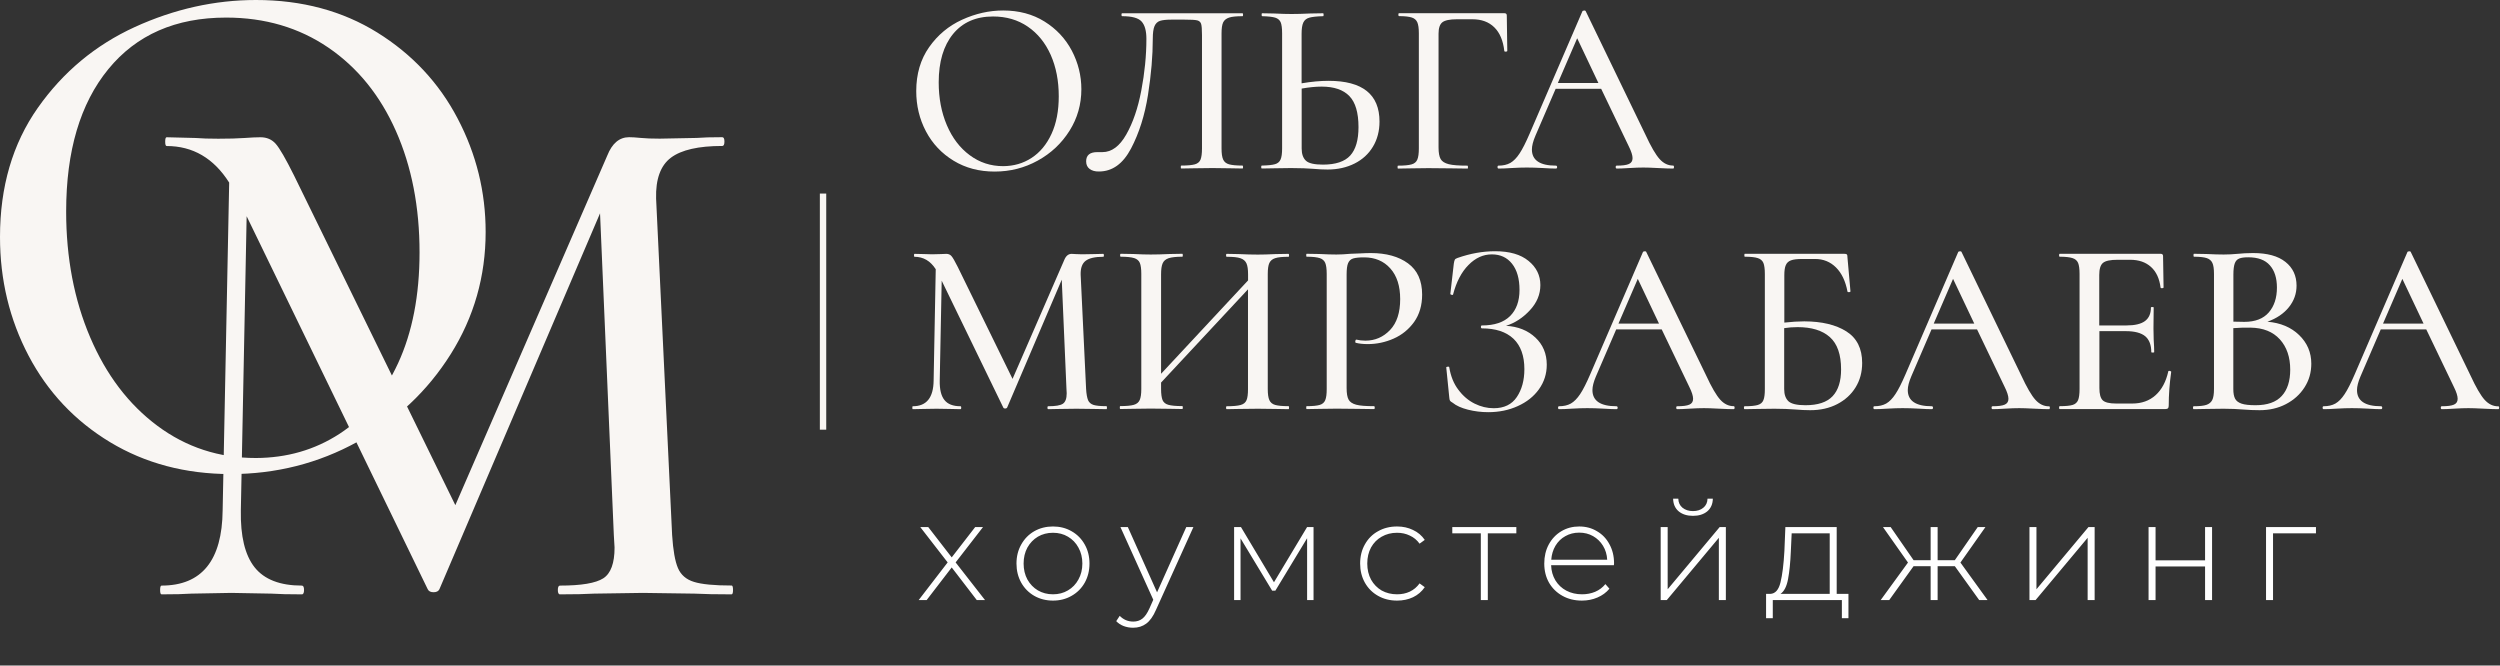 <?xml version="1.0" encoding="UTF-8"?> <svg xmlns="http://www.w3.org/2000/svg" width="447" height="119" viewBox="0 0 447 119" fill="none"><rect x="0" y="0" width="447" height="119" fill="#333333" stroke="none"/><path d="M170.516 28.742C168.385 27.448 166.735 25.709 165.565 23.499C164.396 21.29 163.824 18.884 163.824 16.282C163.824 13.236 164.591 10.621 166.124 8.438C167.658 6.255 169.62 4.621 172.024 3.522C174.428 2.424 176.871 1.875 179.379 1.875C182.172 1.875 184.641 2.529 186.76 3.849C188.878 5.17 190.502 6.908 191.645 9.066C192.776 11.236 193.348 13.524 193.348 15.956C193.348 18.649 192.646 21.133 191.23 23.381C189.813 25.63 187.929 27.408 185.551 28.716C183.186 30.023 180.613 30.677 177.845 30.677C175.077 30.677 172.647 30.036 170.516 28.742ZM184.447 28.232C185.954 27.251 187.136 25.826 188.007 23.944C188.878 22.061 189.306 19.812 189.306 17.211C189.306 14.452 188.826 11.994 187.877 9.837C186.915 7.68 185.551 5.98 183.771 4.764C181.991 3.548 179.924 2.947 177.559 2.947C174.493 2.947 172.115 3.993 170.399 6.085C168.697 8.177 167.84 11.053 167.84 14.727C167.84 17.538 168.32 20.087 169.295 22.375C170.269 24.663 171.634 26.454 173.388 27.748C175.142 29.056 177.131 29.709 179.379 29.709C181.25 29.696 182.952 29.212 184.447 28.232Z" fill="#F9F6F3"></path><path d="M194.827 30.206C194.411 29.893 194.203 29.448 194.203 28.847C194.203 27.748 194.866 27.199 196.191 27.199H197.114C198.764 27.199 200.181 26.154 201.376 24.049C202.572 21.944 203.468 19.329 204.066 16.178C204.664 13.04 204.976 9.955 204.976 6.935C204.976 5.51 204.69 4.477 204.118 3.849C203.546 3.209 202.39 2.895 200.648 2.895C200.557 2.895 200.518 2.804 200.518 2.634C200.518 2.451 200.557 2.372 200.648 2.372H222.167C222.219 2.372 222.258 2.464 222.258 2.634C222.258 2.817 222.232 2.895 222.167 2.895C221.076 2.895 220.27 2.973 219.763 3.143C219.257 3.313 218.893 3.601 218.698 4.006C218.503 4.425 218.412 5.078 218.412 5.967V26.546C218.412 27.435 218.503 28.088 218.698 28.52C218.893 28.951 219.244 29.239 219.763 29.383C220.283 29.526 221.076 29.605 222.167 29.605C222.219 29.605 222.258 29.697 222.258 29.866C222.258 30.049 222.232 30.128 222.167 30.128C221.219 30.128 220.478 30.115 219.919 30.089L216.788 30.049L213.513 30.089C212.98 30.115 212.213 30.128 211.213 30.128C211.148 30.128 211.122 30.036 211.122 29.866C211.122 29.683 211.148 29.605 211.213 29.605C212.33 29.605 213.136 29.526 213.643 29.383C214.15 29.239 214.488 28.951 214.656 28.533C214.825 28.115 214.916 27.448 214.916 26.533V6.268C214.916 5.261 214.864 4.595 214.76 4.268C214.656 3.941 214.423 3.732 214.059 3.64C213.695 3.549 212.941 3.51 211.824 3.51H209.394C208.51 3.51 207.847 3.588 207.406 3.732C206.964 3.876 206.639 4.189 206.431 4.66C206.223 5.131 206.119 5.889 206.119 6.922C206.119 9.968 205.833 13.328 205.261 16.962C204.69 20.597 203.676 23.8 202.234 26.546C200.791 29.291 198.881 30.664 196.49 30.664C195.801 30.677 195.243 30.52 194.827 30.206Z" fill="#F9F6F3"></path><path d="M246.655 21.735C246.655 23.421 246.265 24.924 245.486 26.219C244.706 27.526 243.601 28.533 242.198 29.239C240.795 29.945 239.183 30.311 237.377 30.311C236.636 30.311 235.753 30.272 234.726 30.18C234.31 30.154 233.777 30.115 233.115 30.089C232.452 30.063 231.698 30.049 230.841 30.049L227.969 30.089C227.384 30.115 226.605 30.128 225.63 30.128C225.539 30.128 225.5 30.036 225.5 29.866C225.5 29.683 225.539 29.605 225.63 29.605C226.721 29.579 227.501 29.5 227.969 29.357C228.437 29.226 228.775 28.951 228.957 28.533C229.151 28.115 229.242 27.448 229.242 26.533V5.954C229.242 5.039 229.151 4.372 228.983 3.98C228.801 3.575 228.476 3.3 228.008 3.156C227.54 3.013 226.76 2.921 225.669 2.895C225.617 2.895 225.578 2.804 225.578 2.634C225.578 2.451 225.604 2.372 225.669 2.372L227.787 2.411C229.086 2.477 230.126 2.503 230.919 2.503C231.802 2.503 232.92 2.477 234.271 2.411L236.571 2.372C236.623 2.372 236.662 2.464 236.662 2.634C236.662 2.817 236.636 2.895 236.571 2.895C235.454 2.921 234.635 3.013 234.115 3.156C233.596 3.3 233.245 3.588 233.037 4.019C232.829 4.451 232.725 5.118 232.725 6.046V14.897C234.492 14.596 236.091 14.452 237.546 14.452C243.627 14.452 246.655 16.884 246.655 21.735ZM241.418 27.814C242.406 26.729 242.9 25.042 242.9 22.728C242.9 20.153 242.354 18.296 241.262 17.172C240.171 16.047 238.52 15.485 236.311 15.485C235.246 15.485 234.063 15.603 232.738 15.838V26.546C232.738 27.526 232.985 28.245 233.492 28.729C233.985 29.2 235.012 29.435 236.545 29.435C238.806 29.435 240.444 28.886 241.418 27.814Z" fill="#F9F6F3"></path><path d="M249.883 29.88C249.883 29.697 249.909 29.618 249.974 29.618C251.065 29.618 251.871 29.54 252.378 29.396C252.898 29.252 253.235 28.965 253.417 28.533C253.599 28.102 253.69 27.448 253.69 26.559V5.955C253.69 5.066 253.599 4.412 253.417 3.994C253.235 3.575 252.911 3.288 252.43 3.131C251.949 2.974 251.182 2.882 250.156 2.882C250.065 2.882 250.026 2.791 250.026 2.621C250.026 2.438 250.065 2.359 250.156 2.359H268.972C269.271 2.359 269.414 2.49 269.414 2.765L269.504 9.079C269.504 9.171 269.427 9.223 269.258 9.236C269.102 9.249 268.998 9.21 268.972 9.132C268.764 7.262 268.166 5.85 267.178 4.883C266.191 3.915 264.891 3.445 263.267 3.445H260.486C259.226 3.445 258.355 3.628 257.9 3.981C257.446 4.334 257.212 5.013 257.212 6.02V26.376C257.212 27.331 257.342 28.01 257.589 28.442C257.835 28.873 258.316 29.174 259.031 29.357C259.733 29.54 260.863 29.618 262.384 29.618C262.435 29.618 262.474 29.71 262.474 29.88C262.474 30.063 262.448 30.141 262.384 30.141C261.175 30.141 260.239 30.128 259.551 30.102L255.392 30.063L252.3 30.102C251.741 30.128 250.961 30.141 249.961 30.141C249.909 30.141 249.883 30.05 249.883 29.88Z" fill="#F9F6F3"></path><path d="M299.308 29.877C299.308 30.059 299.256 30.138 299.14 30.138C298.581 30.138 297.684 30.112 296.45 30.046C295.267 29.981 294.397 29.955 293.838 29.955C293.162 29.955 292.317 29.981 291.317 30.046C290.316 30.112 289.563 30.138 289.069 30.138C288.952 30.138 288.887 30.046 288.887 29.877C288.887 29.693 288.939 29.615 289.069 29.615C290.069 29.615 290.797 29.523 291.239 29.327C291.681 29.131 291.902 28.791 291.902 28.281C291.902 27.785 291.681 27.079 291.239 26.19L286.288 15.874H278.153L274.528 24.281C274.112 25.261 273.904 26.072 273.904 26.726C273.904 28.648 275.334 29.615 278.192 29.615C278.335 29.615 278.413 29.706 278.413 29.877C278.413 30.059 278.335 30.138 278.192 30.138C277.66 30.138 276.893 30.112 275.892 30.046C274.775 29.981 273.8 29.955 272.982 29.955C272.215 29.955 271.305 29.981 270.24 30.046C269.291 30.112 268.524 30.138 267.94 30.138C267.823 30.138 267.758 30.046 267.758 29.877C267.758 29.693 267.81 29.615 267.94 29.615C268.758 29.615 269.46 29.458 270.045 29.131C270.617 28.804 271.175 28.242 271.695 27.445C272.228 26.647 272.826 25.457 273.501 23.889L282.922 2.042C282.948 1.951 283.052 1.898 283.234 1.885C283.416 1.872 283.507 1.924 283.546 2.042L294.189 24.046C295.189 26.216 296.047 27.68 296.749 28.451C297.45 29.223 298.256 29.602 299.14 29.602C299.256 29.602 299.308 29.693 299.308 29.877ZM278.543 14.841H285.794L282 6.84L278.543 14.841Z" fill="#F9F6F3"></path><path d="M197.924 72.898C197.924 73.081 197.898 73.159 197.833 73.159C196.885 73.159 196.144 73.146 195.585 73.12L192.454 73.081L189.491 73.12C188.984 73.146 188.295 73.159 187.412 73.159C187.321 73.159 187.282 73.068 187.282 72.898C187.282 72.715 187.321 72.636 187.412 72.636C188.711 72.636 189.582 72.492 190.037 72.192C190.491 71.891 190.725 71.276 190.725 70.322L190.686 69.564L189.842 50.005L180.083 72.858C180.018 72.976 179.901 73.041 179.732 73.041C179.55 73.041 179.433 72.989 179.381 72.858L168.375 50.188L168.024 68.06C167.998 69.629 168.271 70.793 168.869 71.525C169.453 72.27 170.415 72.636 171.74 72.636C171.831 72.636 171.87 72.728 171.87 72.898C171.87 73.081 171.831 73.159 171.74 73.159C170.948 73.159 170.324 73.146 169.882 73.12L167.452 73.081L165.022 73.12C164.606 73.146 164.009 73.159 163.216 73.159C163.151 73.159 163.125 73.068 163.125 72.898C163.125 72.715 163.151 72.636 163.216 72.636C165.659 72.636 166.893 71.106 166.932 68.06L167.309 48.136C166.361 46.658 165.1 45.913 163.515 45.913C163.45 45.913 163.424 45.822 163.424 45.652C163.424 45.469 163.45 45.39 163.515 45.39L165.282 45.429C165.633 45.456 166.088 45.469 166.646 45.469C167.296 45.469 167.829 45.456 168.232 45.429C168.635 45.403 168.973 45.39 169.206 45.39C169.583 45.39 169.895 45.521 170.129 45.795C170.363 46.057 170.727 46.697 171.234 47.704L181.044 67.746L190.283 46.501C190.582 45.756 191.024 45.39 191.609 45.39C191.791 45.39 192.025 45.403 192.311 45.429C192.61 45.456 192.986 45.469 193.454 45.469L195.702 45.429C196.053 45.403 196.573 45.39 197.249 45.39C197.34 45.39 197.379 45.482 197.379 45.652C197.379 45.835 197.34 45.913 197.249 45.913C195.806 45.913 194.767 46.148 194.13 46.619C193.493 47.09 193.194 47.926 193.22 49.103L194.195 69.551C194.247 70.466 194.377 71.133 194.546 71.551C194.728 71.969 195.052 72.244 195.52 72.401C195.988 72.545 196.755 72.623 197.82 72.623C197.898 72.623 197.924 72.715 197.924 72.898Z" fill="#F9F6F3"></path><path d="M230.483 72.897C230.483 73.081 230.457 73.159 230.392 73.159C229.417 73.159 228.651 73.146 228.092 73.12L224.908 73.081L221.465 73.12C220.932 73.146 220.23 73.159 219.347 73.159C219.256 73.159 219.217 73.067 219.217 72.897C219.217 72.715 219.256 72.636 219.347 72.636C220.464 72.636 221.296 72.558 221.816 72.414C222.348 72.27 222.699 71.982 222.881 71.551C223.063 71.119 223.141 70.466 223.141 69.577V51.731L207.6 68.4V69.551C207.6 70.44 207.691 71.093 207.86 71.525C208.041 71.956 208.392 72.244 208.925 72.388C209.458 72.531 210.276 72.61 211.394 72.61C211.459 72.61 211.485 72.701 211.485 72.871C211.485 73.054 211.459 73.133 211.394 73.133C210.445 73.133 209.705 73.12 209.146 73.094L205.741 73.054L202.61 73.094C202.051 73.12 201.284 73.133 200.31 73.133C200.245 73.133 200.219 73.041 200.219 72.871C200.219 72.688 200.245 72.61 200.31 72.61C201.401 72.61 202.207 72.531 202.714 72.388C203.233 72.244 203.584 71.956 203.779 71.525C203.974 71.093 204.065 70.44 204.065 69.551V48.972C204.065 48.083 203.974 47.43 203.805 47.011C203.623 46.593 203.285 46.305 202.792 46.148C202.285 45.991 201.492 45.9 200.401 45.9C200.31 45.9 200.271 45.808 200.271 45.638C200.271 45.455 200.31 45.377 200.401 45.377L202.649 45.416C203.883 45.481 204.923 45.508 205.741 45.508C206.69 45.508 207.834 45.481 209.185 45.416L211.394 45.377C211.459 45.377 211.485 45.468 211.485 45.638C211.485 45.822 211.459 45.9 211.394 45.9C210.302 45.9 209.497 45.991 208.964 46.161C208.431 46.344 208.067 46.645 207.885 47.077C207.691 47.508 207.6 48.162 207.6 49.051V66.831L223.154 50.136V49.064C223.154 48.175 223.063 47.521 222.868 47.09C222.673 46.658 222.322 46.358 221.803 46.175C221.283 45.991 220.464 45.913 219.347 45.913C219.256 45.913 219.217 45.822 219.217 45.651C219.217 45.468 219.256 45.39 219.347 45.39L221.465 45.429C222.816 45.495 223.973 45.521 224.908 45.521C225.727 45.521 226.792 45.495 228.092 45.429L230.392 45.39C230.444 45.39 230.483 45.481 230.483 45.651C230.483 45.834 230.457 45.913 230.392 45.913C229.3 45.913 228.508 45.991 228.001 46.161C227.494 46.318 227.156 46.619 226.961 47.024C226.766 47.443 226.676 48.096 226.676 48.985V69.564C226.676 70.453 226.766 71.106 226.961 71.538C227.156 71.969 227.494 72.257 228.001 72.401C228.495 72.544 229.3 72.623 230.392 72.623C230.457 72.623 230.483 72.715 230.483 72.897Z" fill="#F9F6F3"></path><path d="M241.127 71.446C241.36 71.878 241.815 72.178 242.478 72.361C243.141 72.544 244.206 72.623 245.675 72.623C245.766 72.623 245.805 72.714 245.805 72.884C245.805 73.067 245.766 73.146 245.675 73.146C244.466 73.146 243.518 73.133 242.842 73.106L238.995 73.067L235.942 73.106C235.383 73.133 234.616 73.146 233.642 73.146C233.577 73.146 233.551 73.054 233.551 72.884C233.551 72.701 233.577 72.623 233.642 72.623C234.707 72.623 235.474 72.544 235.968 72.4C236.449 72.257 236.786 71.969 236.955 71.538C237.137 71.106 237.215 70.453 237.215 69.564V48.972C237.215 48.083 237.124 47.429 236.955 47.011C236.773 46.593 236.449 46.305 235.968 46.148C235.474 45.991 234.707 45.9 233.642 45.9C233.577 45.9 233.551 45.808 233.551 45.638C233.551 45.455 233.577 45.377 233.642 45.377L235.942 45.416C237.176 45.481 238.177 45.508 238.943 45.508C239.645 45.508 240.49 45.468 241.464 45.377C241.815 45.377 242.374 45.351 243.128 45.312C243.881 45.272 244.531 45.246 245.09 45.246C247.858 45.246 250.08 45.861 251.756 47.09C253.432 48.319 254.277 50.175 254.277 52.672C254.277 54.594 253.796 56.228 252.848 57.562C251.886 58.895 250.665 59.889 249.183 60.542C247.702 61.196 246.155 61.523 244.57 61.523C243.712 61.523 243.011 61.445 242.452 61.301C242.361 61.301 242.322 61.222 242.322 61.079C242.322 60.987 242.348 60.895 242.387 60.817C242.426 60.726 242.478 60.699 242.543 60.726C243.011 60.843 243.544 60.909 244.128 60.909C245.87 60.909 247.338 60.268 248.546 59C249.755 57.732 250.353 55.888 250.353 53.483C250.353 51.142 249.768 49.312 248.585 47.992C247.403 46.671 245.844 46.017 243.907 46.017C243.024 46.017 242.374 46.083 241.945 46.214C241.516 46.344 241.218 46.632 241.036 47.063C240.854 47.495 240.776 48.162 240.776 49.09V69.407C240.776 70.335 240.893 71.015 241.127 71.446Z" fill="#F9F6F3"></path><path d="M274.534 60.36C275.886 61.628 276.561 63.249 276.561 65.211C276.561 66.845 276.093 68.296 275.171 69.59C274.248 70.885 272.975 71.891 271.376 72.61C269.778 73.343 268.011 73.696 266.101 73.696C264.866 73.696 263.658 73.552 262.475 73.251C261.293 72.95 260.383 72.545 259.733 72.009C259.473 71.865 259.305 71.734 259.253 71.63C259.188 71.525 259.149 71.316 259.123 70.989L258.59 65.694C258.59 65.629 258.668 65.59 258.837 65.564C258.993 65.537 259.097 65.564 259.123 65.655C259.382 67.25 259.928 68.61 260.76 69.695C261.579 70.793 262.553 71.617 263.658 72.166C264.762 72.715 265.906 72.99 267.075 72.99C268.933 72.99 270.311 72.323 271.207 70.989C272.104 69.656 272.559 67.995 272.559 66.008C272.559 63.602 271.896 61.798 270.597 60.556C269.284 59.327 267.413 58.713 264.97 58.713C264.853 58.713 264.788 58.621 264.788 58.451C264.788 58.268 264.84 58.19 264.97 58.19C267.205 58.19 268.881 57.628 270.012 56.503C271.13 55.379 271.688 53.823 271.688 51.836C271.688 49.849 271.246 48.293 270.363 47.169C269.479 46.044 268.271 45.482 266.737 45.482C265.204 45.482 263.814 46.11 262.566 47.378C261.319 48.633 260.396 50.398 259.811 52.647C259.811 52.712 259.746 52.738 259.629 52.738C259.577 52.738 259.499 52.712 259.434 52.673C259.357 52.633 259.318 52.594 259.318 52.568L259.941 47.142C259.993 46.789 260.058 46.554 260.123 46.437C260.175 46.319 260.344 46.214 260.604 46.123C262.878 45.325 265.113 44.92 267.322 44.92C269.908 44.92 271.909 45.495 273.313 46.659C274.716 47.809 275.418 49.247 275.418 50.973C275.418 52.633 274.794 54.137 273.534 55.484C272.286 56.83 270.857 57.758 269.271 58.255C271.402 58.373 273.17 59.079 274.534 60.36Z" fill="#F9F6F3"></path><path d="M310.146 72.897C310.146 73.08 310.081 73.159 309.964 73.159C309.405 73.159 308.508 73.132 307.274 73.067C306.091 73.002 305.221 72.976 304.662 72.976C303.986 72.976 303.142 73.002 302.141 73.067C301.14 73.132 300.387 73.159 299.893 73.159C299.776 73.159 299.711 73.067 299.711 72.897C299.711 72.714 299.763 72.636 299.893 72.636C300.894 72.636 301.621 72.544 302.063 72.348C302.505 72.152 302.726 71.812 302.726 71.302C302.726 70.805 302.505 70.099 302.063 69.21L297.112 58.895H288.978L285.352 67.302C284.936 68.282 284.728 69.093 284.728 69.746C284.728 71.668 286.158 72.636 289.017 72.636C289.16 72.636 289.238 72.727 289.238 72.897C289.238 73.08 289.16 73.159 289.017 73.159C288.484 73.159 287.717 73.132 286.717 73.067C285.599 73.002 284.624 72.976 283.806 72.976C283.039 72.976 282.13 73.002 281.064 73.067C280.128 73.132 279.362 73.159 278.764 73.159C278.647 73.159 278.582 73.067 278.582 72.897C278.582 72.714 278.647 72.636 278.764 72.636C279.583 72.636 280.284 72.479 280.869 72.152C281.441 71.825 282 71.263 282.532 70.465C283.065 69.668 283.663 68.478 284.339 66.909L293.747 45.089C293.773 44.998 293.877 44.945 294.058 44.932C294.24 44.919 294.344 44.971 294.37 45.089L305.026 67.066C306.026 69.237 306.884 70.701 307.586 71.472C308.287 72.243 309.093 72.623 309.977 72.623C310.094 72.623 310.146 72.714 310.146 72.897ZM289.38 57.862H296.631L292.837 49.861L289.38 57.862Z" fill="#F9F6F3"></path><path d="M330.122 59.248C332.006 60.438 332.955 62.321 332.955 64.896C332.955 66.531 332.565 67.982 331.785 69.25C331.005 70.531 329.901 71.525 328.497 72.257C327.081 72.989 325.483 73.342 323.676 73.342C322.884 73.342 321.948 73.303 320.896 73.211C320.454 73.185 319.921 73.146 319.31 73.12C318.687 73.094 318.011 73.081 317.283 73.081L314.19 73.12C313.632 73.146 312.878 73.159 311.942 73.159C311.851 73.159 311.812 73.067 311.812 72.897C311.812 72.715 311.851 72.636 311.942 72.636C313.008 72.636 313.788 72.558 314.281 72.414C314.775 72.27 315.126 71.982 315.295 71.551C315.477 71.119 315.555 70.466 315.555 69.577V48.972C315.555 48.083 315.464 47.43 315.295 47.011C315.113 46.593 314.788 46.305 314.294 46.148C313.814 45.991 313.034 45.9 311.981 45.9C311.916 45.9 311.89 45.808 311.89 45.638C311.89 45.455 311.916 45.377 311.981 45.377H329.719C329.979 45.377 330.148 45.416 330.226 45.508C330.304 45.599 330.33 45.795 330.33 46.083L330.862 52.084C330.862 52.175 330.784 52.228 330.616 52.241C330.46 52.254 330.356 52.215 330.33 52.136C329.979 50.267 329.29 48.828 328.277 47.822C327.263 46.815 326.015 46.305 324.547 46.305H322.247C321.337 46.305 320.662 46.384 320.22 46.554C319.778 46.711 319.466 47.011 319.297 47.416C319.115 47.835 319.037 48.436 319.037 49.234V57.679C320.363 57.536 321.558 57.457 322.611 57.457C325.73 57.47 328.238 58.059 330.122 59.248ZM327.666 70.845C328.679 69.773 329.186 68.178 329.186 66.047C329.186 63.38 328.51 61.458 327.172 60.268C325.834 59.078 323.91 58.49 321.402 58.49C320.545 58.49 319.752 58.555 319.011 58.673V69.564C319.011 70.544 319.271 71.263 319.778 71.747C320.298 72.218 321.298 72.453 322.806 72.453C325.041 72.453 326.652 71.917 327.666 70.845Z" fill="#F9F6F3"></path><path d="M366.515 72.897C366.515 73.08 366.463 73.159 366.347 73.159C365.788 73.159 364.891 73.132 363.657 73.067C362.474 73.002 361.604 72.976 361.045 72.976C360.369 72.976 359.524 73.002 358.524 73.067C357.523 73.132 356.77 73.159 356.276 73.159C356.159 73.159 356.094 73.067 356.094 72.897C356.094 72.714 356.146 72.636 356.276 72.636C357.276 72.636 358.004 72.544 358.446 72.348C358.888 72.152 359.109 71.812 359.109 71.302C359.109 70.805 358.888 70.099 358.446 69.21L353.495 58.895H345.36L341.735 67.302C341.319 68.282 341.111 69.093 341.111 69.746C341.111 71.668 342.541 72.636 345.399 72.636C345.542 72.636 345.62 72.727 345.62 72.897C345.62 73.08 345.542 73.159 345.399 73.159C344.867 73.159 344.1 73.132 343.099 73.067C341.982 73.002 341.007 72.976 340.189 72.976C339.422 72.976 338.512 73.002 337.447 73.067C336.498 73.132 335.731 73.159 335.147 73.159C335.03 73.159 334.965 73.067 334.965 72.897C334.965 72.714 335.017 72.636 335.147 72.636C335.965 72.636 336.667 72.479 337.252 72.152C337.824 71.825 338.382 71.263 338.902 70.465C339.435 69.668 340.033 68.478 340.708 66.909L350.116 45.089C350.142 44.998 350.246 44.945 350.428 44.932C350.61 44.919 350.701 44.971 350.74 45.089L361.383 67.092C362.383 69.263 363.241 70.727 363.943 71.498C364.644 72.27 365.45 72.649 366.334 72.649C366.463 72.623 366.515 72.714 366.515 72.897ZM345.75 57.862H353.001L349.207 49.861L345.75 57.862Z" fill="#F9F6F3"></path><path d="M387.86 66.308C387.951 66.308 388.029 66.334 388.107 66.374C388.185 66.413 388.211 66.452 388.211 66.478C387.912 68.609 387.769 70.61 387.769 72.479C387.769 72.715 387.73 72.884 387.639 72.989C387.548 73.094 387.379 73.146 387.106 73.146H368.29C368.199 73.146 368.16 73.054 368.16 72.884C368.16 72.701 368.212 72.623 368.29 72.623C369.356 72.623 370.122 72.544 370.59 72.401C371.058 72.257 371.383 71.969 371.565 71.538C371.734 71.106 371.825 70.453 371.825 69.564V48.972C371.825 48.083 371.734 47.43 371.565 47.011C371.383 46.593 371.058 46.305 370.564 46.148C370.07 45.991 369.317 45.9 368.29 45.9C368.199 45.9 368.16 45.808 368.16 45.638C368.16 45.455 368.212 45.377 368.29 45.377H386.313C386.612 45.377 386.755 45.508 386.755 45.782L386.846 51.378C386.846 51.469 386.768 51.522 386.599 51.535C386.443 51.548 386.339 51.509 386.313 51.43C386.106 49.796 385.534 48.567 384.585 47.717C383.637 46.867 382.402 46.449 380.869 46.449H378.621C377.321 46.449 376.451 46.632 376.009 47.011C375.567 47.377 375.346 48.096 375.346 49.168V58.189H380.206C381.713 58.189 382.818 57.928 383.52 57.405C384.221 56.882 384.585 56.084 384.585 54.986C384.585 54.921 384.663 54.895 384.832 54.895C384.988 54.895 385.079 54.921 385.079 54.986L385.04 58.725L385.079 60.726C385.144 61.68 385.17 62.412 385.17 62.948C385.17 63.014 385.079 63.04 384.91 63.04C384.728 63.04 384.65 63.014 384.65 62.948C384.65 61.68 384.286 60.739 383.572 60.124C382.844 59.523 381.687 59.209 380.102 59.209H375.372V69.394C375.372 70.466 375.567 71.185 375.97 71.577C376.373 71.956 377.165 72.152 378.374 72.152H381.246C382.922 72.152 384.312 71.656 385.417 70.662C386.521 69.668 387.275 68.256 387.691 66.413C387.678 66.347 387.743 66.308 387.86 66.308Z" fill="#F9F6F3"></path><path d="M411.09 59.915C412.533 61.314 413.261 63.014 413.261 65.027C413.261 66.596 412.858 68.008 412.039 69.276C411.233 70.531 410.129 71.525 408.725 72.257C407.322 72.989 405.763 73.342 404.021 73.342C403.073 73.342 402.046 73.303 400.929 73.211C400.513 73.185 400.032 73.146 399.473 73.12C398.915 73.094 398.278 73.08 397.576 73.08L394.483 73.12C393.925 73.146 393.171 73.159 392.235 73.159C392.144 73.159 392.105 73.067 392.105 72.897C392.105 72.714 392.157 72.636 392.235 72.636C393.262 72.636 394.029 72.557 394.509 72.388C394.99 72.231 395.341 71.93 395.549 71.525C395.757 71.119 395.861 70.453 395.861 69.564V48.972C395.861 48.083 395.77 47.429 395.575 47.011C395.38 46.593 395.042 46.305 394.561 46.148C394.081 45.991 393.314 45.9 392.287 45.9C392.222 45.9 392.196 45.808 392.196 45.638C392.196 45.455 392.222 45.377 392.287 45.377L394.496 45.416C395.796 45.481 396.822 45.508 397.589 45.508C398.382 45.508 399.252 45.468 400.201 45.377C400.526 45.351 400.916 45.325 401.371 45.285C401.825 45.259 402.319 45.246 402.852 45.246C405.386 45.246 407.309 45.769 408.634 46.828C409.96 47.874 410.623 49.299 410.623 51.077C410.623 52.502 410.168 53.783 409.258 54.921C408.349 56.058 407.062 56.934 405.412 57.523C407.751 57.719 409.648 58.516 411.09 59.915ZM400.37 46.227C400.006 46.37 399.733 46.658 399.577 47.09C399.421 47.521 399.33 48.175 399.33 49.064V57.509L401.28 57.549C403.229 57.549 404.684 56.986 405.659 55.862C406.633 54.738 407.114 53.26 407.114 51.417C407.114 49.73 406.698 48.397 405.854 47.443C405.009 46.475 403.723 46.004 401.994 46.004C401.28 46.004 400.747 46.07 400.37 46.227ZM407.972 70.805C408.985 69.707 409.492 68.138 409.492 66.099C409.492 63.85 408.868 62.033 407.634 60.673C406.399 59.314 404.645 58.608 402.371 58.581C401.578 58.555 400.565 58.581 399.317 58.673V69.564C399.317 70.309 399.421 70.871 399.629 71.276C399.837 71.681 400.214 71.969 400.773 72.165C401.332 72.361 402.176 72.453 403.294 72.453C405.412 72.453 406.958 71.904 407.972 70.805Z" fill="#F9F6F3"></path><path d="M446.849 72.897C446.849 73.08 446.784 73.159 446.667 73.159C446.108 73.159 445.211 73.132 443.977 73.067C442.794 73.002 441.924 72.976 441.365 72.976C440.689 72.976 439.845 73.002 438.844 73.067C437.844 73.132 437.09 73.159 436.596 73.159C436.479 73.159 436.414 73.067 436.414 72.897C436.414 72.714 436.466 72.636 436.596 72.636C437.597 72.636 438.324 72.544 438.766 72.348C439.208 72.152 439.429 71.812 439.429 71.302C439.429 70.805 439.208 70.099 438.766 69.21L433.815 58.895H425.681L422.055 67.302C421.639 68.282 421.432 69.093 421.432 69.746C421.432 71.668 422.861 72.636 425.72 72.636C425.863 72.636 425.941 72.727 425.941 72.897C425.941 73.08 425.863 73.159 425.72 73.159C425.187 73.159 424.42 73.132 423.42 73.067C422.302 73.002 421.328 72.976 420.509 72.976C419.742 72.976 418.833 73.002 417.767 73.067C416.819 73.132 416.065 73.159 415.467 73.159C415.35 73.159 415.285 73.067 415.285 72.897C415.285 72.714 415.35 72.636 415.467 72.636C416.286 72.636 416.987 72.479 417.572 72.152C418.144 71.825 418.703 71.263 419.222 70.465C419.755 69.668 420.353 68.478 421.029 66.909L430.437 45.089C430.463 44.998 430.567 44.945 430.749 44.932C430.931 44.919 431.021 44.971 431.06 45.089L441.703 67.092C442.704 69.263 443.561 70.727 444.263 71.498C444.965 72.27 445.77 72.649 446.654 72.649C446.784 72.623 446.849 72.714 446.849 72.897ZM426.084 57.862H433.334L429.54 49.861L426.084 57.862Z" fill="#F9F6F3"></path><path d="M19.689 79.064C13.407 75.267 8.552 70.122 5.125 63.627C1.708 57.133 0 50.051 0 42.371C0 33.396 2.249 25.695 6.758 19.287C11.266 12.88 17.051 8.061 24.111 4.83C31.172 1.61 38.394 0 45.757 0C53.986 0 61.23 1.947 67.468 5.82C73.707 9.703 78.497 14.827 81.827 21.191C85.168 27.555 86.833 34.321 86.833 41.468C86.833 49.398 84.757 56.687 80.594 63.312C76.432 69.937 70.864 75.169 63.89 79.009C56.916 82.849 49.347 84.764 41.206 84.764C33.15 84.753 25.971 82.849 19.689 79.064ZM60.711 77.562C65.133 74.68 68.615 70.481 71.177 64.944C73.729 59.406 75.015 52.803 75.015 45.134C75.015 37.03 73.61 29.785 70.788 23.421C67.966 17.057 63.944 12.086 58.7 8.507C53.445 4.928 47.358 3.144 40.427 3.144C31.41 3.144 24.392 6.222 19.365 12.369C14.337 18.515 11.829 27 11.829 37.813C11.829 46.091 13.256 53.597 16.121 60.309C18.986 67.021 22.987 72.297 28.144 76.137C33.302 79.977 39.173 81.892 45.757 81.892C51.304 81.87 56.289 80.434 60.711 77.562Z" fill="#F9F6F3"></path><path d="M131.064 105.488C131.064 106.01 130.978 106.271 130.805 106.271C128.026 106.271 125.82 106.227 124.177 106.14L114.954 106.01L106.239 106.14C104.769 106.227 102.725 106.271 100.13 106.271C99.871 106.271 99.741 106.01 99.741 105.488C99.741 104.965 99.871 104.704 100.13 104.704C103.947 104.704 106.52 104.269 107.872 103.399C109.213 102.529 109.883 100.701 109.883 97.905L109.753 95.686L107.288 38.14L78.56 105.368C78.387 105.716 78.041 105.89 77.522 105.89C77.003 105.89 76.657 105.716 76.484 105.368L44.101 38.662L43.063 91.237C42.977 95.86 43.798 99.265 45.529 101.441C47.258 103.617 50.08 104.704 53.973 104.704C54.232 104.704 54.362 104.965 54.362 105.488C54.362 106.01 54.232 106.271 53.973 106.271C51.637 106.271 49.81 106.227 48.513 106.14L41.366 106.01L34.219 106.14C33.008 106.227 31.224 106.271 28.888 106.271C28.715 106.271 28.629 106.01 28.629 105.488C28.629 104.965 28.715 104.704 28.888 104.704C36.078 104.704 39.722 100.212 39.809 91.237L40.977 32.647C38.209 28.284 34.478 26.109 29.797 26.109C29.624 26.109 29.537 25.848 29.537 25.325C29.537 24.803 29.624 24.542 29.797 24.542L34.997 24.673C36.035 24.76 37.376 24.803 39.03 24.803C40.933 24.803 42.501 24.76 43.712 24.673C44.923 24.586 45.874 24.542 46.577 24.542C47.702 24.542 48.61 24.934 49.302 25.717C49.994 26.5 51.075 28.371 52.556 31.341L81.414 90.323L108.585 27.806C109.45 25.63 110.748 24.531 112.489 24.531C113.008 24.531 113.7 24.575 114.575 24.662C115.44 24.749 116.565 24.792 117.96 24.792L124.588 24.662C125.626 24.575 127.139 24.531 129.14 24.531C129.399 24.531 129.529 24.792 129.529 25.314C129.529 25.837 129.399 26.098 129.14 26.098C124.89 26.098 121.841 26.794 119.971 28.186C118.111 29.579 117.214 32.026 117.311 35.508L120.176 95.675C120.349 98.373 120.695 100.342 121.214 101.561C121.733 102.779 122.685 103.617 124.079 104.041C125.463 104.476 127.723 104.693 130.837 104.693C130.978 104.704 131.064 104.965 131.064 105.488Z" fill="#F9F6F3"></path><path d="M147.16 34.608V76.827" stroke="#F9F6F3" stroke-width="1.141" stroke-miterlimit="10"></path><path d="M174.642 107.287L170.166 101.46L165.69 107.287H164.264L169.441 100.56L164.539 94.234H165.965L170.166 99.66L174.367 94.234H175.767L170.866 100.56L176.117 107.287H174.642ZM188.273 107.387C187.04 107.387 185.923 107.103 184.923 106.536C183.939 105.97 183.164 105.186 182.597 104.186C182.03 103.169 181.747 102.027 181.747 100.76C181.747 99.493 182.03 98.359 182.597 97.359C183.164 96.342 183.939 95.551 184.923 94.984C185.923 94.417 187.04 94.134 188.273 94.134C189.507 94.134 190.616 94.417 191.599 94.984C192.599 95.551 193.383 96.342 193.95 97.359C194.517 98.359 194.8 99.493 194.8 100.76C194.8 102.027 194.517 103.169 193.95 104.186C193.383 105.186 192.599 105.97 191.599 106.536C190.616 107.103 189.507 107.387 188.273 107.387ZM188.273 106.261C189.274 106.261 190.166 106.028 190.949 105.561C191.749 105.094 192.374 104.444 192.824 103.611C193.291 102.777 193.525 101.827 193.525 100.76C193.525 99.693 193.291 98.743 192.824 97.909C192.374 97.076 191.749 96.426 190.949 95.959C190.166 95.492 189.274 95.259 188.273 95.259C187.273 95.259 186.373 95.492 185.573 95.959C184.789 96.426 184.164 97.076 183.697 97.909C183.247 98.743 183.022 99.693 183.022 100.76C183.022 101.827 183.247 102.777 183.697 103.611C184.164 104.444 184.789 105.094 185.573 105.561C186.373 106.028 187.273 106.261 188.273 106.261ZM213.384 94.234L206.682 109.062C206.182 110.212 205.599 111.029 204.932 111.513C204.282 111.996 203.507 112.238 202.606 112.238C202.006 112.238 201.44 112.138 200.906 111.938C200.389 111.738 199.948 111.446 199.581 111.063L200.206 110.112C200.873 110.796 201.681 111.138 202.631 111.138C203.265 111.138 203.807 110.962 204.257 110.612C204.707 110.262 205.124 109.662 205.507 108.812L206.207 107.237L200.331 94.234H201.656L206.882 105.911L212.109 94.234H213.384ZM234.861 94.234V107.287H233.711V96.234L228.035 105.611H227.46L221.808 96.259V107.287H220.658V94.234H221.883L227.785 104.111L233.711 94.234H234.861ZM249.794 107.387C248.527 107.387 247.394 107.103 246.394 106.536C245.393 105.97 244.61 105.186 244.043 104.186C243.476 103.169 243.193 102.027 243.193 100.76C243.193 99.477 243.476 98.335 244.043 97.334C244.61 96.317 245.393 95.534 246.394 94.984C247.394 94.417 248.527 94.134 249.794 94.134C250.845 94.134 251.795 94.342 252.645 94.759C253.512 95.159 254.212 95.751 254.746 96.534L253.82 97.209C253.354 96.559 252.77 96.076 252.07 95.759C251.386 95.425 250.628 95.259 249.794 95.259C248.777 95.259 247.861 95.492 247.044 95.959C246.244 96.409 245.61 97.051 245.143 97.884C244.693 98.718 244.468 99.677 244.468 100.76C244.468 101.844 244.693 102.802 245.143 103.636C245.61 104.469 246.244 105.119 247.044 105.586C247.861 106.036 248.777 106.261 249.794 106.261C250.628 106.261 251.386 106.103 252.07 105.786C252.77 105.453 253.354 104.961 253.82 104.311L254.746 104.986C254.212 105.77 253.512 106.37 252.645 106.787C251.795 107.187 250.845 107.387 249.794 107.387ZM271.122 95.359H266.021V107.287H264.771V95.359H259.67V94.234H271.122V95.359ZM288.567 101.06H277.34C277.373 102.077 277.632 102.986 278.115 103.786C278.598 104.569 279.249 105.178 280.065 105.611C280.899 106.045 281.833 106.261 282.866 106.261C283.716 106.261 284.5 106.111 285.217 105.811C285.95 105.495 286.559 105.036 287.042 104.436L287.767 105.261C287.2 105.945 286.484 106.47 285.617 106.837C284.767 107.203 283.841 107.387 282.841 107.387C281.541 107.387 280.382 107.103 279.365 106.536C278.348 105.97 277.548 105.186 276.965 104.186C276.398 103.186 276.115 102.044 276.115 100.76C276.115 99.493 276.381 98.359 276.915 97.359C277.465 96.342 278.215 95.551 279.165 94.984C280.116 94.417 281.182 94.134 282.366 94.134C283.55 94.134 284.608 94.417 285.542 94.984C286.492 95.534 287.234 96.309 287.767 97.309C288.317 98.309 288.592 99.443 288.592 100.71L288.567 101.06ZM282.366 95.234C281.449 95.234 280.624 95.442 279.89 95.859C279.157 96.259 278.565 96.834 278.115 97.584C277.682 98.318 277.432 99.151 277.365 100.085H287.367C287.317 99.151 287.067 98.318 286.617 97.584C286.167 96.851 285.575 96.276 284.842 95.859C284.108 95.442 283.283 95.234 282.366 95.234ZM296.929 94.234H298.179V105.361L307.481 94.234H308.582V107.287H307.331V96.159L298.029 107.287H296.929V94.234ZM302.705 92.233C301.655 92.233 300.805 91.966 300.155 91.433C299.504 90.883 299.171 90.124 299.154 89.157H300.08C300.096 89.841 300.346 90.383 300.83 90.783C301.33 91.183 301.955 91.383 302.705 91.383C303.455 91.383 304.072 91.183 304.556 90.783C305.039 90.383 305.289 89.841 305.306 89.157H306.256C306.239 90.124 305.906 90.883 305.256 91.433C304.606 91.966 303.755 92.233 302.705 92.233ZM330.503 106.186V110.537H329.327V107.287H316.974V110.537H315.774V106.186H316.549C317.433 106.136 318.033 105.453 318.35 104.136C318.683 102.802 318.917 100.935 319.05 98.535L319.225 94.234H328.402V106.186H330.503ZM320.2 98.61C320.117 100.593 319.95 102.244 319.7 103.561C319.45 104.878 319 105.753 318.35 106.186H327.152V95.359H320.35L320.2 98.61ZM349.524 101.235H346.448V107.287H345.198V101.235H342.147L337.796 107.287H336.271L341.147 100.585L336.671 94.234H338.046L342.147 100.16H345.198V94.234H346.448V100.16H349.524L353.625 94.234H355L350.524 100.585L355.375 107.287H353.875L349.524 101.235ZM362.868 94.234H364.118V105.361L373.42 94.234H374.521V107.287H373.27V96.159L363.968 107.287H362.868V94.234ZM384.164 94.234H385.414V100.185H394.266V94.234H395.517V107.287H394.266V101.285H385.414V107.287H384.164V94.234ZM414.094 95.359H406.417V107.287H405.167V94.234H414.094V95.359Z" fill="white"></path></svg> 